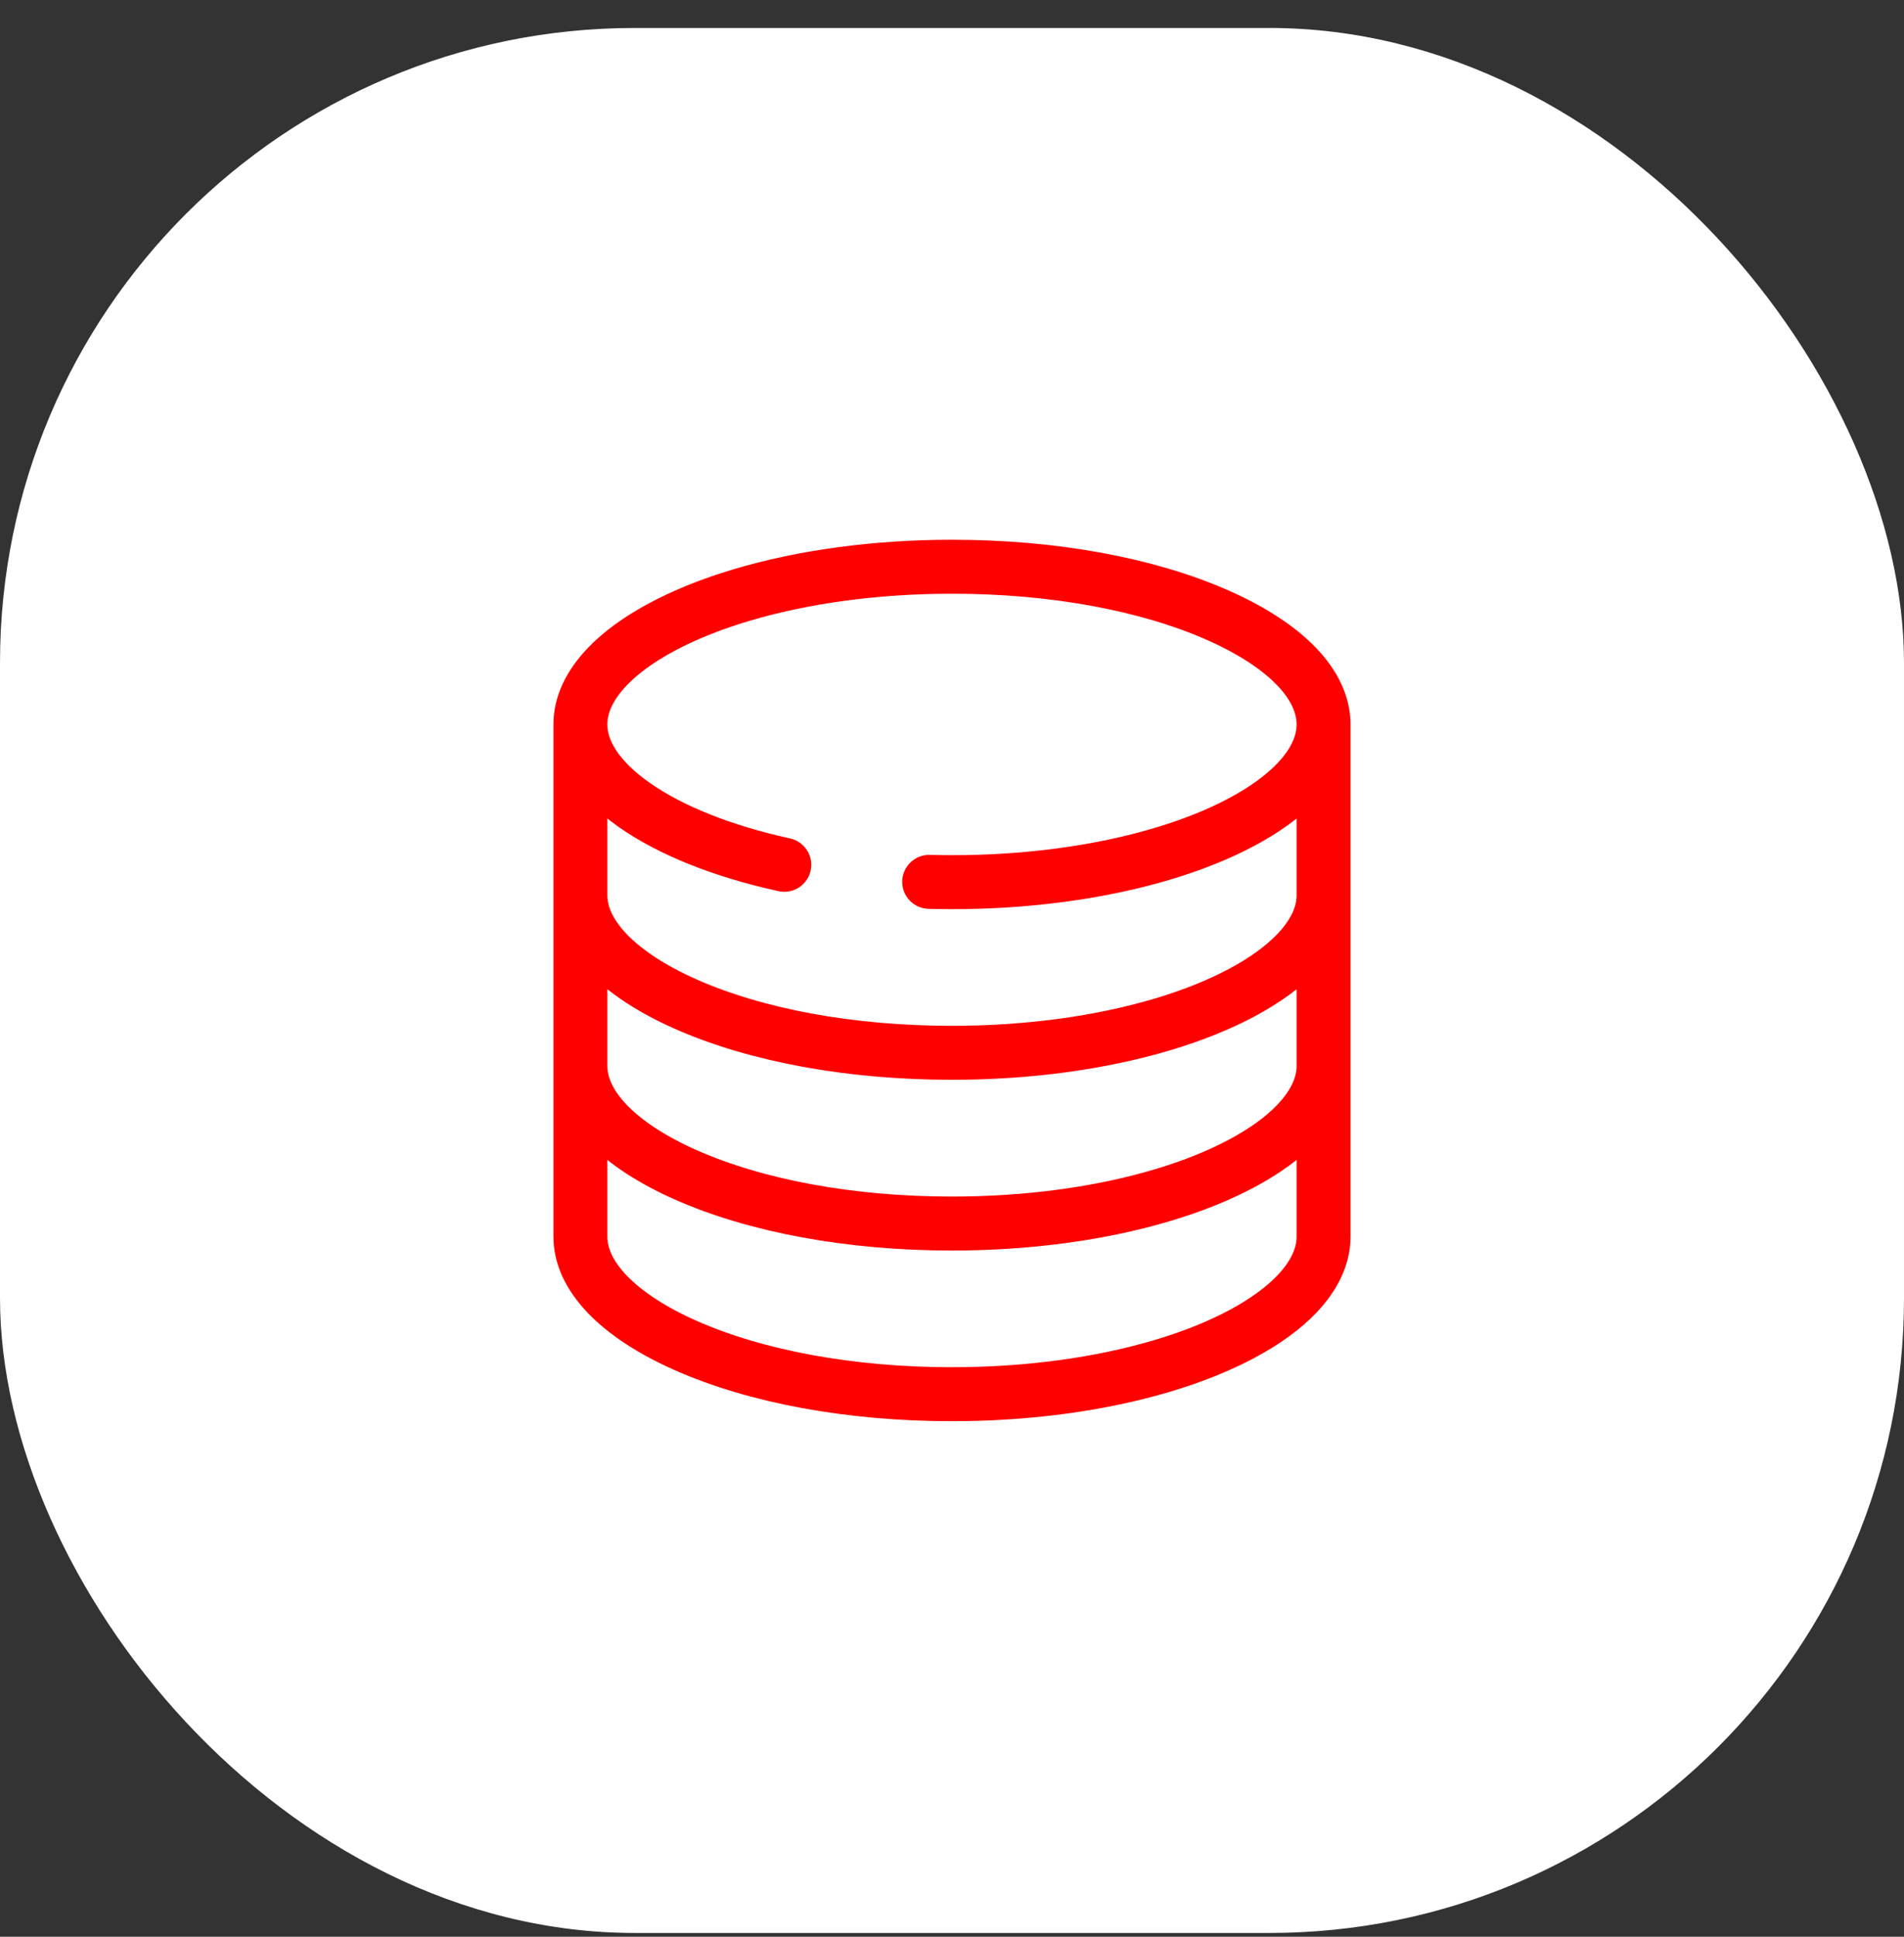 <svg width="60" height="61" viewBox="0 0 60 61" fill="none" xmlns="http://www.w3.org/2000/svg">
<rect x="0" y="0" width="60" height="61" fill="#333333" stroke="none"/>
<rect x="-0" y="0.881" width="60" height="60" rx="20" fill="white"/>
<path d="M41.709 28.194V33.568C41.709 33.568 41.709 33.568 41.709 33.568C41.709 34.184 41.426 34.793 40.87 35.379C40.017 36.278 38.522 37.079 36.657 37.636C34.691 38.226 32.39 38.537 30.001 38.537H29.99C26.811 38.537 23.831 37.99 21.596 36.997C20.547 36.532 19.693 35.972 19.129 35.379C18.573 34.793 18.29 34.184 18.29 33.568C18.29 33.564 18.29 33.561 18.29 33.557V28.183M41.709 28.194V22.816M41.709 28.194C41.709 28.194 41.709 28.194 41.709 28.194C41.709 28.81 41.426 29.418 40.87 30.003C40.017 30.901 38.521 31.702 36.657 32.258C34.691 32.847 32.39 33.159 30.001 33.159H29.99C26.811 33.159 23.831 32.613 21.596 31.62C20.547 31.155 19.693 30.596 19.129 30.003C18.573 29.418 18.29 28.809 18.29 28.194C18.29 28.191 18.29 28.187 18.29 28.183M18.29 28.183V22.816M24.715 27.238C22.772 26.812 21.138 26.16 19.989 25.354C19.43 24.962 19.001 24.544 18.714 24.11C18.43 23.68 18.291 23.257 18.29 22.816C18.29 22.201 18.573 21.592 19.13 21.005C19.982 20.107 21.477 19.306 23.341 18.75C25.306 18.161 27.608 17.85 29.998 17.85H30.007C33.186 17.85 36.168 18.396 38.402 19.389C39.452 19.854 40.305 20.413 40.87 21.006C41.426 21.592 41.708 22.201 41.709 22.817C41.708 23.431 41.426 24.041 40.87 24.626C40.017 25.525 38.521 26.326 36.657 26.883C34.691 27.473 32.389 27.785 30.002 27.785H29.999C29.76 27.785 29.518 27.782 29.281 27.775M41.709 33.36V38.946V38.947C41.709 39.562 41.426 40.17 40.87 40.756C40.017 41.654 38.522 42.455 36.657 43.011C34.691 43.6 32.39 43.912 30.001 43.912H29.991C26.812 43.912 23.83 43.365 21.596 42.373C20.547 41.908 19.693 41.349 19.129 40.756C18.573 40.171 18.29 39.562 18.29 38.947C18.29 38.943 18.29 38.94 18.29 38.936V33.36" stroke="#FF0000" stroke-width="1.7" stroke-miterlimit="10" stroke-linecap="round" stroke-linejoin="round"/>
</svg>
